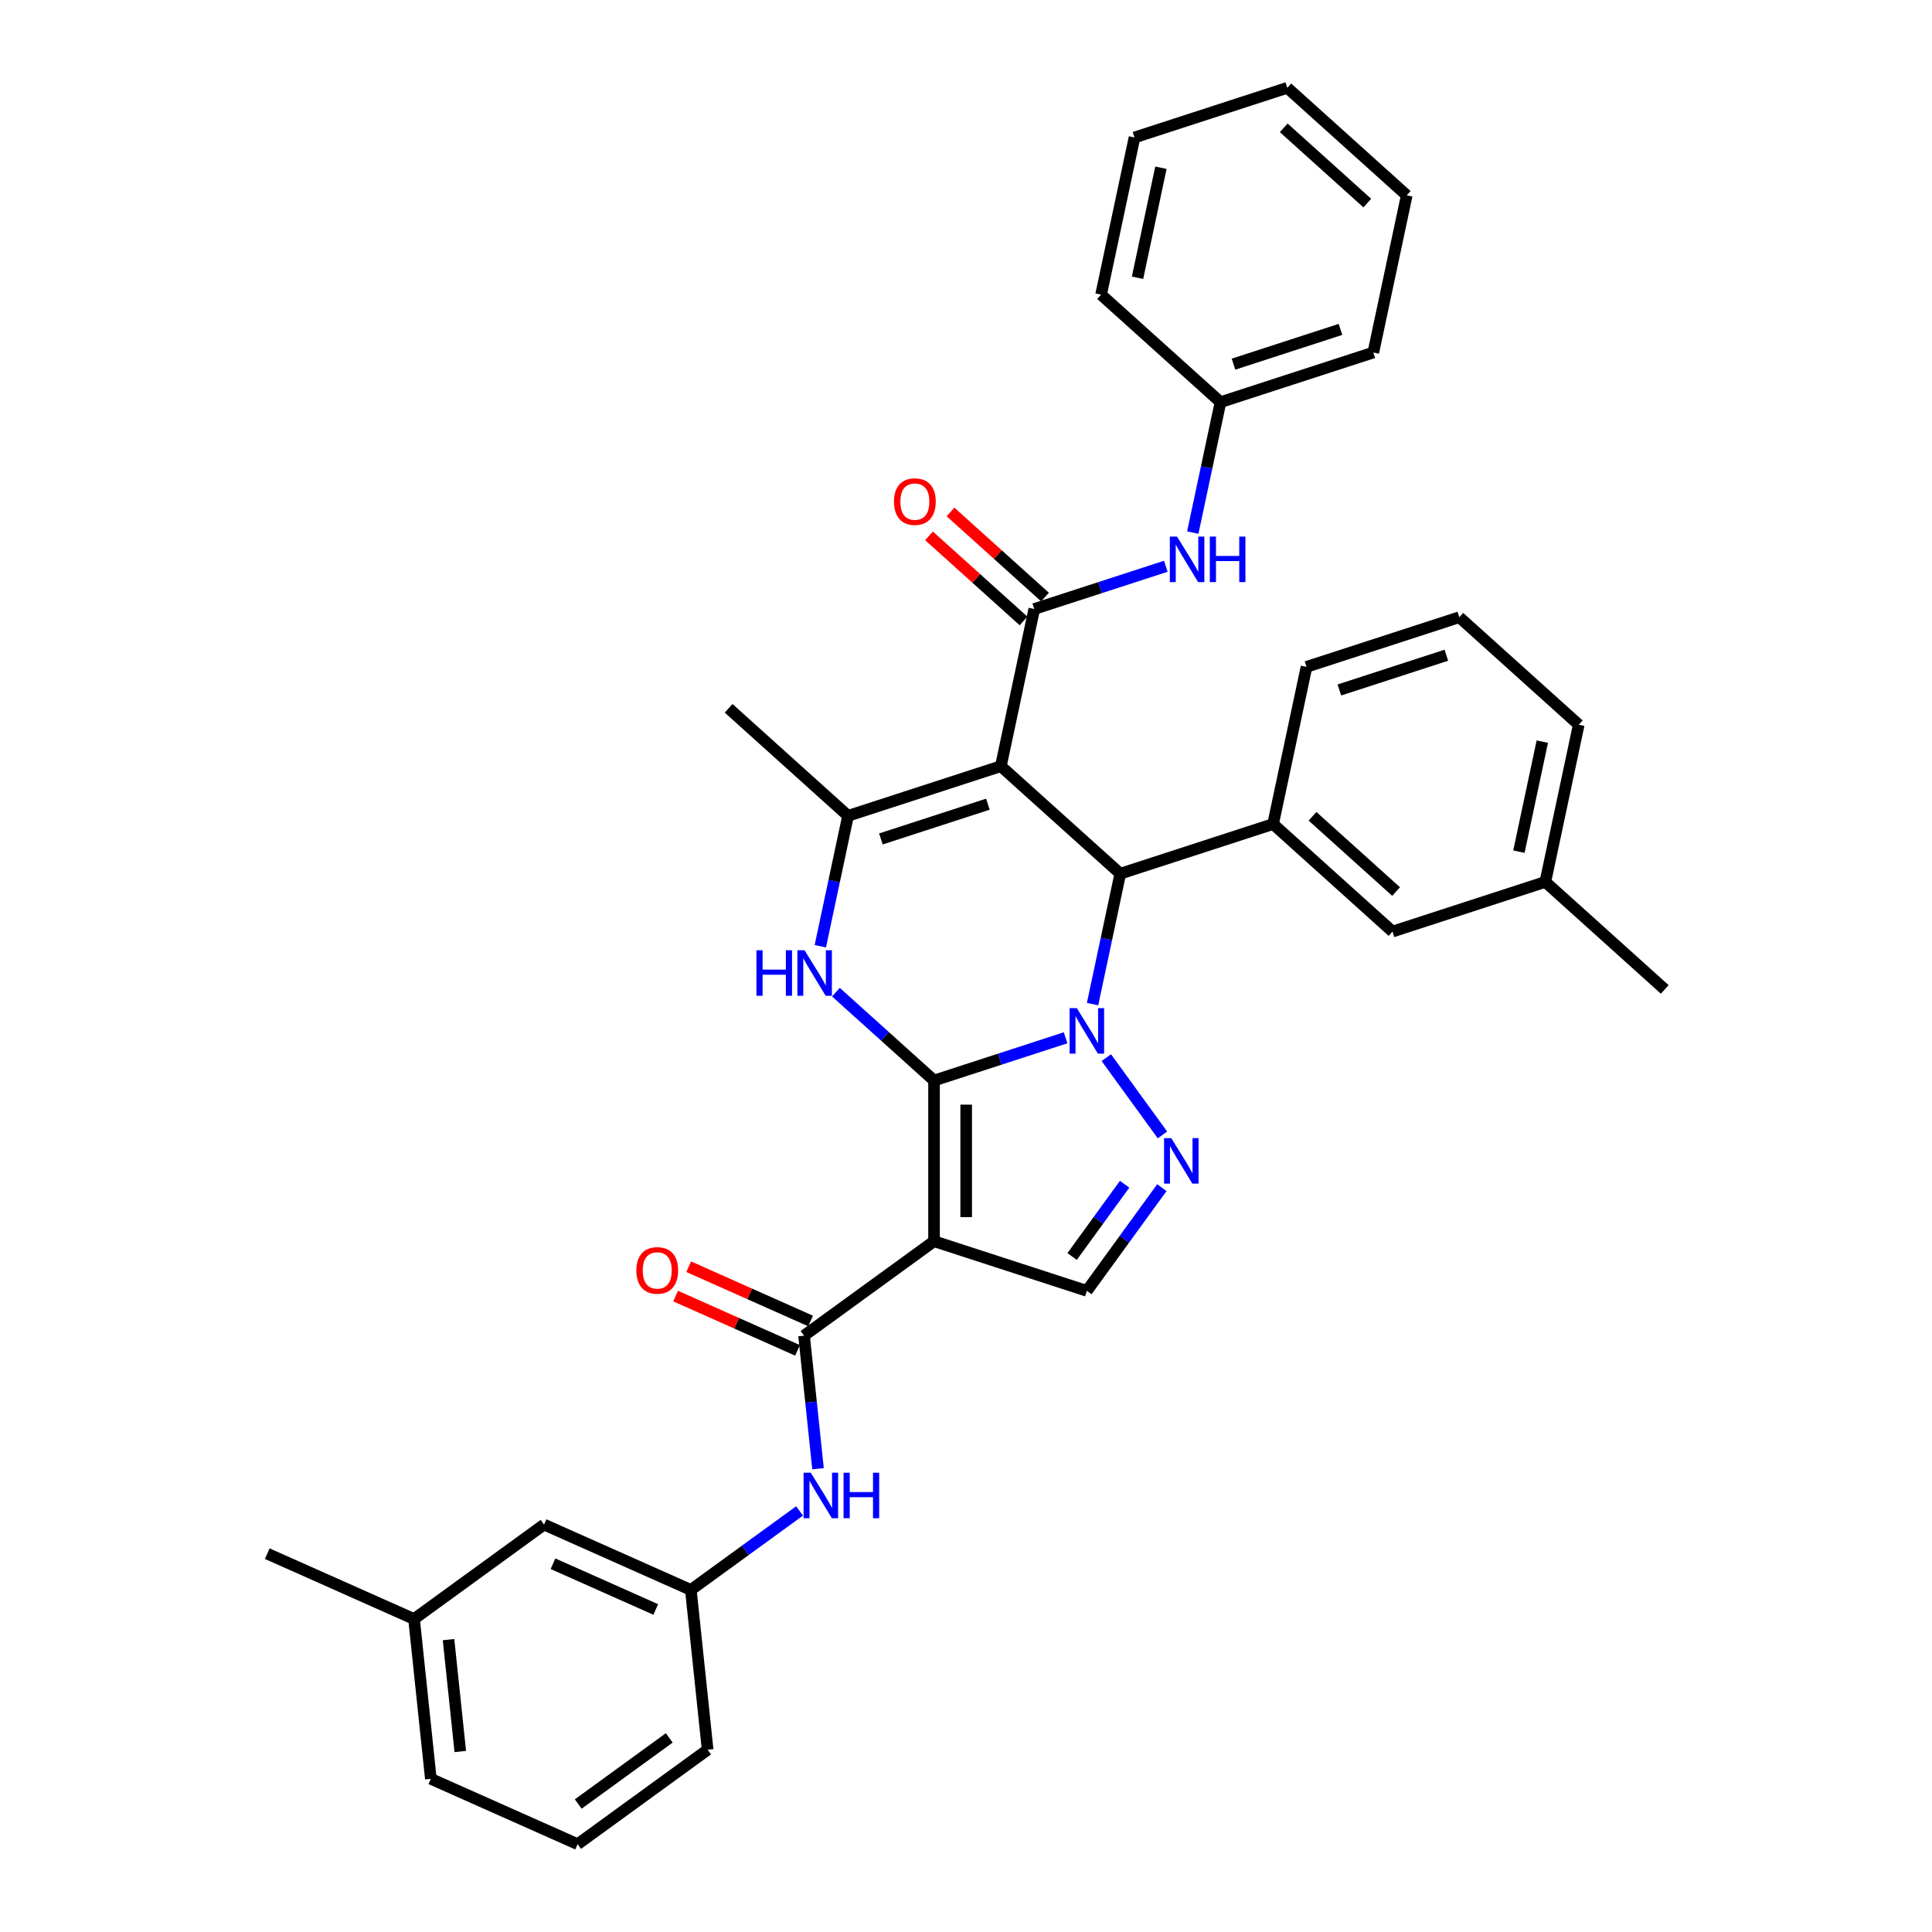 <?xml version='1.0' encoding='iso-8859-1'?>
<svg version='1.1' baseProfile='full'
              xmlns='http://www.w3.org/2000/svg'
                      xmlns:rdkit='http://www.rdkit.org/xml'
                      xmlns:xlink='http://www.w3.org/1999/xlink'
                  xml:space='preserve'
width='1000px' height='1000px' viewBox='0 0 1000 1000'>
<!-- END OF HEADER -->
<rect style='opacity:1.0;fill:#FFFFFF;stroke:none' width='1000' height='1000' x='0' y='0'> </rect>
<path class='bond-0' d='M 483.459,559.281 L 517.503,548.219' style='fill:none;fill-rule:evenodd;stroke:#000000;stroke-width:6px;stroke-linecap:butt;stroke-linejoin:miter;stroke-opacity:1' />
<path class='bond-0' d='M 517.503,548.219 L 551.548,537.157' style='fill:none;fill-rule:evenodd;stroke:#0000FF;stroke-width:6px;stroke-linecap:butt;stroke-linejoin:miter;stroke-opacity:1' />
<path class='bond-2' d='M 483.459,559.281 L 483.459,642.452' style='fill:none;fill-rule:evenodd;stroke:#000000;stroke-width:6px;stroke-linecap:butt;stroke-linejoin:miter;stroke-opacity:1' />
<path class='bond-2' d='M 500.093,571.756 L 500.093,629.977' style='fill:none;fill-rule:evenodd;stroke:#000000;stroke-width:6px;stroke-linecap:butt;stroke-linejoin:miter;stroke-opacity:1' />
<path class='bond-4' d='M 483.459,559.281 L 458.061,536.412' style='fill:none;fill-rule:evenodd;stroke:#000000;stroke-width:6px;stroke-linecap:butt;stroke-linejoin:miter;stroke-opacity:1' />
<path class='bond-4' d='M 458.061,536.412 L 432.662,513.543' style='fill:none;fill-rule:evenodd;stroke:#0000FF;stroke-width:6px;stroke-linecap:butt;stroke-linejoin:miter;stroke-opacity:1' />
<path class='bond-3' d='M 565.505,519.723 L 572.679,485.974' style='fill:none;fill-rule:evenodd;stroke:#0000FF;stroke-width:6px;stroke-linecap:butt;stroke-linejoin:miter;stroke-opacity:1' />
<path class='bond-3' d='M 572.679,485.974 L 579.852,452.225' style='fill:none;fill-rule:evenodd;stroke:#000000;stroke-width:6px;stroke-linecap:butt;stroke-linejoin:miter;stroke-opacity:1' />
<path class='bond-5' d='M 572.627,547.436 L 601.691,587.438' style='fill:none;fill-rule:evenodd;stroke:#0000FF;stroke-width:6px;stroke-linecap:butt;stroke-linejoin:miter;stroke-opacity:1' />
<path class='bond-1' d='M 518.044,396.572 L 438.943,422.274' style='fill:none;fill-rule:evenodd;stroke:#000000;stroke-width:6px;stroke-linecap:butt;stroke-linejoin:miter;stroke-opacity:1' />
<path class='bond-1' d='M 511.319,416.248 L 455.948,434.239' style='fill:none;fill-rule:evenodd;stroke:#000000;stroke-width:6px;stroke-linecap:butt;stroke-linejoin:miter;stroke-opacity:1' />
<path class='bond-7' d='M 518.044,396.572 L 535.336,315.218' style='fill:none;fill-rule:evenodd;stroke:#000000;stroke-width:6px;stroke-linecap:butt;stroke-linejoin:miter;stroke-opacity:1' />
<path class='bond-36' d='M 518.044,396.572 L 579.852,452.225' style='fill:none;fill-rule:evenodd;stroke:#000000;stroke-width:6px;stroke-linecap:butt;stroke-linejoin:miter;stroke-opacity:1' />
<path class='bond-8' d='M 483.459,642.452 L 416.172,691.339' style='fill:none;fill-rule:evenodd;stroke:#000000;stroke-width:6px;stroke-linecap:butt;stroke-linejoin:miter;stroke-opacity:1' />
<path class='bond-9' d='M 483.459,642.452 L 562.56,668.154' style='fill:none;fill-rule:evenodd;stroke:#000000;stroke-width:6px;stroke-linecap:butt;stroke-linejoin:miter;stroke-opacity:1' />
<path class='bond-10' d='M 579.852,452.225 L 658.953,426.524' style='fill:none;fill-rule:evenodd;stroke:#000000;stroke-width:6px;stroke-linecap:butt;stroke-linejoin:miter;stroke-opacity:1' />
<path class='bond-6' d='M 424.596,489.772 L 431.769,456.023' style='fill:none;fill-rule:evenodd;stroke:#0000FF;stroke-width:6px;stroke-linecap:butt;stroke-linejoin:miter;stroke-opacity:1' />
<path class='bond-6' d='M 431.769,456.023 L 438.943,422.274' style='fill:none;fill-rule:evenodd;stroke:#000000;stroke-width:6px;stroke-linecap:butt;stroke-linejoin:miter;stroke-opacity:1' />
<path class='bond-35' d='M 601.38,614.723 L 581.97,641.438' style='fill:none;fill-rule:evenodd;stroke:#0000FF;stroke-width:6px;stroke-linecap:butt;stroke-linejoin:miter;stroke-opacity:1' />
<path class='bond-35' d='M 581.97,641.438 L 562.56,668.154' style='fill:none;fill-rule:evenodd;stroke:#000000;stroke-width:6px;stroke-linecap:butt;stroke-linejoin:miter;stroke-opacity:1' />
<path class='bond-35' d='M 582.099,612.96 L 568.512,631.661' style='fill:none;fill-rule:evenodd;stroke:#0000FF;stroke-width:6px;stroke-linecap:butt;stroke-linejoin:miter;stroke-opacity:1' />
<path class='bond-35' d='M 568.512,631.661 L 554.925,650.362' style='fill:none;fill-rule:evenodd;stroke:#000000;stroke-width:6px;stroke-linecap:butt;stroke-linejoin:miter;stroke-opacity:1' />
<path class='bond-19' d='M 438.943,422.274 L 377.134,366.621' style='fill:none;fill-rule:evenodd;stroke:#000000;stroke-width:6px;stroke-linecap:butt;stroke-linejoin:miter;stroke-opacity:1' />
<path class='bond-11' d='M 535.336,315.218 L 569.38,304.157' style='fill:none;fill-rule:evenodd;stroke:#000000;stroke-width:6px;stroke-linecap:butt;stroke-linejoin:miter;stroke-opacity:1' />
<path class='bond-11' d='M 569.38,304.157 L 603.425,293.095' style='fill:none;fill-rule:evenodd;stroke:#0000FF;stroke-width:6px;stroke-linecap:butt;stroke-linejoin:miter;stroke-opacity:1' />
<path class='bond-13' d='M 540.901,309.037 L 516.443,287.015' style='fill:none;fill-rule:evenodd;stroke:#000000;stroke-width:6px;stroke-linecap:butt;stroke-linejoin:miter;stroke-opacity:1' />
<path class='bond-13' d='M 516.443,287.015 L 491.984,264.992' style='fill:none;fill-rule:evenodd;stroke:#FF0000;stroke-width:6px;stroke-linecap:butt;stroke-linejoin:miter;stroke-opacity:1' />
<path class='bond-13' d='M 529.771,321.399 L 505.312,299.377' style='fill:none;fill-rule:evenodd;stroke:#000000;stroke-width:6px;stroke-linecap:butt;stroke-linejoin:miter;stroke-opacity:1' />
<path class='bond-13' d='M 505.312,299.377 L 480.854,277.354' style='fill:none;fill-rule:evenodd;stroke:#FF0000;stroke-width:6px;stroke-linecap:butt;stroke-linejoin:miter;stroke-opacity:1' />
<path class='bond-12' d='M 416.172,691.339 L 419.79,725.769' style='fill:none;fill-rule:evenodd;stroke:#000000;stroke-width:6px;stroke-linecap:butt;stroke-linejoin:miter;stroke-opacity:1' />
<path class='bond-12' d='M 419.79,725.769 L 423.409,760.199' style='fill:none;fill-rule:evenodd;stroke:#0000FF;stroke-width:6px;stroke-linecap:butt;stroke-linejoin:miter;stroke-opacity:1' />
<path class='bond-14' d='M 419.555,683.741 L 388.01,669.697' style='fill:none;fill-rule:evenodd;stroke:#000000;stroke-width:6px;stroke-linecap:butt;stroke-linejoin:miter;stroke-opacity:1' />
<path class='bond-14' d='M 388.01,669.697 L 356.465,655.652' style='fill:none;fill-rule:evenodd;stroke:#FF0000;stroke-width:6px;stroke-linecap:butt;stroke-linejoin:miter;stroke-opacity:1' />
<path class='bond-14' d='M 412.789,698.937 L 381.244,684.893' style='fill:none;fill-rule:evenodd;stroke:#000000;stroke-width:6px;stroke-linecap:butt;stroke-linejoin:miter;stroke-opacity:1' />
<path class='bond-14' d='M 381.244,684.893 L 349.699,670.848' style='fill:none;fill-rule:evenodd;stroke:#FF0000;stroke-width:6px;stroke-linecap:butt;stroke-linejoin:miter;stroke-opacity:1' />
<path class='bond-15' d='M 658.953,426.524 L 720.762,482.176' style='fill:none;fill-rule:evenodd;stroke:#000000;stroke-width:6px;stroke-linecap:butt;stroke-linejoin:miter;stroke-opacity:1' />
<path class='bond-15' d='M 679.355,422.51 L 722.621,461.467' style='fill:none;fill-rule:evenodd;stroke:#000000;stroke-width:6px;stroke-linecap:butt;stroke-linejoin:miter;stroke-opacity:1' />
<path class='bond-21' d='M 658.953,426.524 L 676.245,345.17' style='fill:none;fill-rule:evenodd;stroke:#000000;stroke-width:6px;stroke-linecap:butt;stroke-linejoin:miter;stroke-opacity:1' />
<path class='bond-17' d='M 617.382,275.661 L 624.556,241.912' style='fill:none;fill-rule:evenodd;stroke:#0000FF;stroke-width:6px;stroke-linecap:butt;stroke-linejoin:miter;stroke-opacity:1' />
<path class='bond-17' d='M 624.556,241.912 L 631.729,208.163' style='fill:none;fill-rule:evenodd;stroke:#000000;stroke-width:6px;stroke-linecap:butt;stroke-linejoin:miter;stroke-opacity:1' />
<path class='bond-16' d='M 413.854,782.056 L 385.716,802.499' style='fill:none;fill-rule:evenodd;stroke:#0000FF;stroke-width:6px;stroke-linecap:butt;stroke-linejoin:miter;stroke-opacity:1' />
<path class='bond-16' d='M 385.716,802.499 L 357.578,822.942' style='fill:none;fill-rule:evenodd;stroke:#000000;stroke-width:6px;stroke-linecap:butt;stroke-linejoin:miter;stroke-opacity:1' />
<path class='bond-20' d='M 720.762,482.176 L 799.863,456.475' style='fill:none;fill-rule:evenodd;stroke:#000000;stroke-width:6px;stroke-linecap:butt;stroke-linejoin:miter;stroke-opacity:1' />
<path class='bond-18' d='M 357.578,822.942 L 281.597,789.113' style='fill:none;fill-rule:evenodd;stroke:#000000;stroke-width:6px;stroke-linecap:butt;stroke-linejoin:miter;stroke-opacity:1' />
<path class='bond-18' d='M 339.415,833.064 L 286.229,809.384' style='fill:none;fill-rule:evenodd;stroke:#000000;stroke-width:6px;stroke-linecap:butt;stroke-linejoin:miter;stroke-opacity:1' />
<path class='bond-25' d='M 357.578,822.942 L 366.272,905.658' style='fill:none;fill-rule:evenodd;stroke:#000000;stroke-width:6px;stroke-linecap:butt;stroke-linejoin:miter;stroke-opacity:1' />
<path class='bond-28' d='M 631.729,208.163 L 710.83,182.461' style='fill:none;fill-rule:evenodd;stroke:#000000;stroke-width:6px;stroke-linecap:butt;stroke-linejoin:miter;stroke-opacity:1' />
<path class='bond-28' d='M 638.454,188.487 L 693.825,170.496' style='fill:none;fill-rule:evenodd;stroke:#000000;stroke-width:6px;stroke-linecap:butt;stroke-linejoin:miter;stroke-opacity:1' />
<path class='bond-29' d='M 631.729,208.163 L 569.921,152.51' style='fill:none;fill-rule:evenodd;stroke:#000000;stroke-width:6px;stroke-linecap:butt;stroke-linejoin:miter;stroke-opacity:1' />
<path class='bond-22' d='M 281.597,789.113 L 214.31,838.001' style='fill:none;fill-rule:evenodd;stroke:#000000;stroke-width:6px;stroke-linecap:butt;stroke-linejoin:miter;stroke-opacity:1' />
<path class='bond-30' d='M 799.863,456.475 L 861.671,512.128' style='fill:none;fill-rule:evenodd;stroke:#000000;stroke-width:6px;stroke-linecap:butt;stroke-linejoin:miter;stroke-opacity:1' />
<path class='bond-37' d='M 799.863,456.475 L 817.155,375.121' style='fill:none;fill-rule:evenodd;stroke:#000000;stroke-width:6px;stroke-linecap:butt;stroke-linejoin:miter;stroke-opacity:1' />
<path class='bond-37' d='M 786.186,440.813 L 798.29,383.865' style='fill:none;fill-rule:evenodd;stroke:#000000;stroke-width:6px;stroke-linecap:butt;stroke-linejoin:miter;stroke-opacity:1' />
<path class='bond-23' d='M 676.245,345.17 L 755.346,319.468' style='fill:none;fill-rule:evenodd;stroke:#000000;stroke-width:6px;stroke-linecap:butt;stroke-linejoin:miter;stroke-opacity:1' />
<path class='bond-23' d='M 693.251,357.135 L 748.622,339.144' style='fill:none;fill-rule:evenodd;stroke:#000000;stroke-width:6px;stroke-linecap:butt;stroke-linejoin:miter;stroke-opacity:1' />
<path class='bond-31' d='M 214.31,838.001 L 138.329,804.172' style='fill:none;fill-rule:evenodd;stroke:#000000;stroke-width:6px;stroke-linecap:butt;stroke-linejoin:miter;stroke-opacity:1' />
<path class='bond-38' d='M 214.31,838.001 L 223.004,920.717' style='fill:none;fill-rule:evenodd;stroke:#000000;stroke-width:6px;stroke-linecap:butt;stroke-linejoin:miter;stroke-opacity:1' />
<path class='bond-38' d='M 232.157,848.669 L 238.243,906.57' style='fill:none;fill-rule:evenodd;stroke:#000000;stroke-width:6px;stroke-linecap:butt;stroke-linejoin:miter;stroke-opacity:1' />
<path class='bond-26' d='M 755.346,319.468 L 817.155,375.121' style='fill:none;fill-rule:evenodd;stroke:#000000;stroke-width:6px;stroke-linecap:butt;stroke-linejoin:miter;stroke-opacity:1' />
<path class='bond-24' d='M 298.985,954.545 L 366.272,905.658' style='fill:none;fill-rule:evenodd;stroke:#000000;stroke-width:6px;stroke-linecap:butt;stroke-linejoin:miter;stroke-opacity:1' />
<path class='bond-24' d='M 299.3,933.755 L 346.402,899.534' style='fill:none;fill-rule:evenodd;stroke:#000000;stroke-width:6px;stroke-linecap:butt;stroke-linejoin:miter;stroke-opacity:1' />
<path class='bond-27' d='M 298.985,954.545 L 223.004,920.717' style='fill:none;fill-rule:evenodd;stroke:#000000;stroke-width:6px;stroke-linecap:butt;stroke-linejoin:miter;stroke-opacity:1' />
<path class='bond-33' d='M 710.83,182.461 L 728.123,101.107' style='fill:none;fill-rule:evenodd;stroke:#000000;stroke-width:6px;stroke-linecap:butt;stroke-linejoin:miter;stroke-opacity:1' />
<path class='bond-32' d='M 569.921,152.51 L 587.213,71.156' style='fill:none;fill-rule:evenodd;stroke:#000000;stroke-width:6px;stroke-linecap:butt;stroke-linejoin:miter;stroke-opacity:1' />
<path class='bond-32' d='M 588.785,143.765 L 600.89,86.818' style='fill:none;fill-rule:evenodd;stroke:#000000;stroke-width:6px;stroke-linecap:butt;stroke-linejoin:miter;stroke-opacity:1' />
<path class='bond-34' d='M 587.213,71.156 L 666.314,45.455' style='fill:none;fill-rule:evenodd;stroke:#000000;stroke-width:6px;stroke-linecap:butt;stroke-linejoin:miter;stroke-opacity:1' />
<path class='bond-39' d='M 728.123,101.107 L 666.314,45.455' style='fill:none;fill-rule:evenodd;stroke:#000000;stroke-width:6px;stroke-linecap:butt;stroke-linejoin:miter;stroke-opacity:1' />
<path class='bond-39' d='M 707.721,105.121 L 664.455,66.164' style='fill:none;fill-rule:evenodd;stroke:#000000;stroke-width:6px;stroke-linecap:butt;stroke-linejoin:miter;stroke-opacity:1' />
<path  class='atom-1' d='M 557.353 521.802
L 565.072 534.278
Q 565.837 535.509, 567.068 537.738
Q 568.299 539.967, 568.365 540.1
L 568.365 521.802
L 571.492 521.802
L 571.492 545.356
L 568.265 545.356
L 559.982 531.716
Q 559.017 530.119, 557.985 528.29
Q 556.987 526.46, 556.688 525.894
L 556.688 545.356
L 553.627 545.356
L 553.627 521.802
L 557.353 521.802
' fill='#0000FF'/>
<path  class='atom-5' d='M 391.526 491.851
L 394.719 491.851
L 394.719 501.865
L 406.763 501.865
L 406.763 491.851
L 409.956 491.851
L 409.956 515.405
L 406.763 515.405
L 406.763 504.526
L 394.719 504.526
L 394.719 515.405
L 391.526 515.405
L 391.526 491.851
' fill='#0000FF'/>
<path  class='atom-5' d='M 416.444 491.851
L 424.162 504.327
Q 424.927 505.558, 426.158 507.787
Q 427.389 510.016, 427.456 510.149
L 427.456 491.851
L 430.583 491.851
L 430.583 515.405
L 427.356 515.405
L 419.072 501.765
Q 418.107 500.168, 417.076 498.338
Q 416.078 496.509, 415.778 495.943
L 415.778 515.405
L 412.718 515.405
L 412.718 491.851
L 416.444 491.851
' fill='#0000FF'/>
<path  class='atom-6' d='M 606.24 589.089
L 613.959 601.565
Q 614.724 602.796, 615.955 605.025
Q 617.186 607.254, 617.252 607.387
L 617.252 589.089
L 620.38 589.089
L 620.38 612.644
L 617.152 612.644
L 608.869 599.003
Q 607.904 597.407, 606.872 595.577
Q 605.874 593.747, 605.575 593.181
L 605.575 612.644
L 602.514 612.644
L 602.514 589.089
L 606.24 589.089
' fill='#0000FF'/>
<path  class='atom-12' d='M 609.23 277.74
L 616.949 290.216
Q 617.714 291.446, 618.945 293.675
Q 620.176 295.904, 620.242 296.038
L 620.242 277.74
L 623.37 277.74
L 623.37 301.294
L 620.142 301.294
L 611.859 287.654
Q 610.894 286.057, 609.862 284.227
Q 608.864 282.397, 608.565 281.832
L 608.565 301.294
L 605.504 301.294
L 605.504 277.74
L 609.23 277.74
' fill='#0000FF'/>
<path  class='atom-12' d='M 626.197 277.74
L 629.391 277.74
L 629.391 287.754
L 641.434 287.754
L 641.434 277.74
L 644.628 277.74
L 644.628 301.294
L 641.434 301.294
L 641.434 290.415
L 629.391 290.415
L 629.391 301.294
L 626.197 301.294
L 626.197 277.74
' fill='#0000FF'/>
<path  class='atom-13' d='M 419.659 762.278
L 427.377 774.754
Q 428.142 775.985, 429.373 778.214
Q 430.604 780.443, 430.671 780.576
L 430.671 762.278
L 433.798 762.278
L 433.798 785.832
L 430.571 785.832
L 422.287 772.192
Q 421.322 770.595, 420.291 768.766
Q 419.293 766.936, 418.994 766.37
L 418.994 785.832
L 415.933 785.832
L 415.933 762.278
L 419.659 762.278
' fill='#0000FF'/>
<path  class='atom-13' d='M 436.626 762.278
L 439.82 762.278
L 439.82 772.292
L 451.863 772.292
L 451.863 762.278
L 455.057 762.278
L 455.057 785.832
L 451.863 785.832
L 451.863 774.954
L 439.82 774.954
L 439.82 785.832
L 436.626 785.832
L 436.626 762.278
' fill='#0000FF'/>
<path  class='atom-14' d='M 462.715 259.632
Q 462.715 253.977, 465.51 250.816
Q 468.304 247.655, 473.527 247.655
Q 478.751 247.655, 481.545 250.816
Q 484.34 253.977, 484.34 259.632
Q 484.34 265.354, 481.512 268.615
Q 478.684 271.842, 473.527 271.842
Q 468.338 271.842, 465.51 268.615
Q 462.715 265.388, 462.715 259.632
M 473.527 269.18
Q 477.12 269.18, 479.05 266.785
Q 481.013 264.356, 481.013 259.632
Q 481.013 255.008, 479.05 252.679
Q 477.12 250.317, 473.527 250.317
Q 469.934 250.317, 467.972 252.646
Q 466.042 254.975, 466.042 259.632
Q 466.042 264.39, 467.972 266.785
Q 469.934 269.18, 473.527 269.18
' fill='#FF0000'/>
<path  class='atom-15' d='M 329.378 657.577
Q 329.378 651.921, 332.173 648.761
Q 334.967 645.6, 340.191 645.6
Q 345.414 645.6, 348.208 648.761
Q 351.003 651.921, 351.003 657.577
Q 351.003 663.299, 348.175 666.559
Q 345.347 669.787, 340.191 669.787
Q 335.001 669.787, 332.173 666.559
Q 329.378 663.332, 329.378 657.577
M 340.191 667.125
Q 343.784 667.125, 345.713 664.73
Q 347.676 662.301, 347.676 657.577
Q 347.676 652.953, 345.713 650.624
Q 343.784 648.262, 340.191 648.262
Q 336.598 648.262, 334.635 650.591
Q 332.705 652.919, 332.705 657.577
Q 332.705 662.334, 334.635 664.73
Q 336.598 667.125, 340.191 667.125
' fill='#FF0000'/>
</svg>

